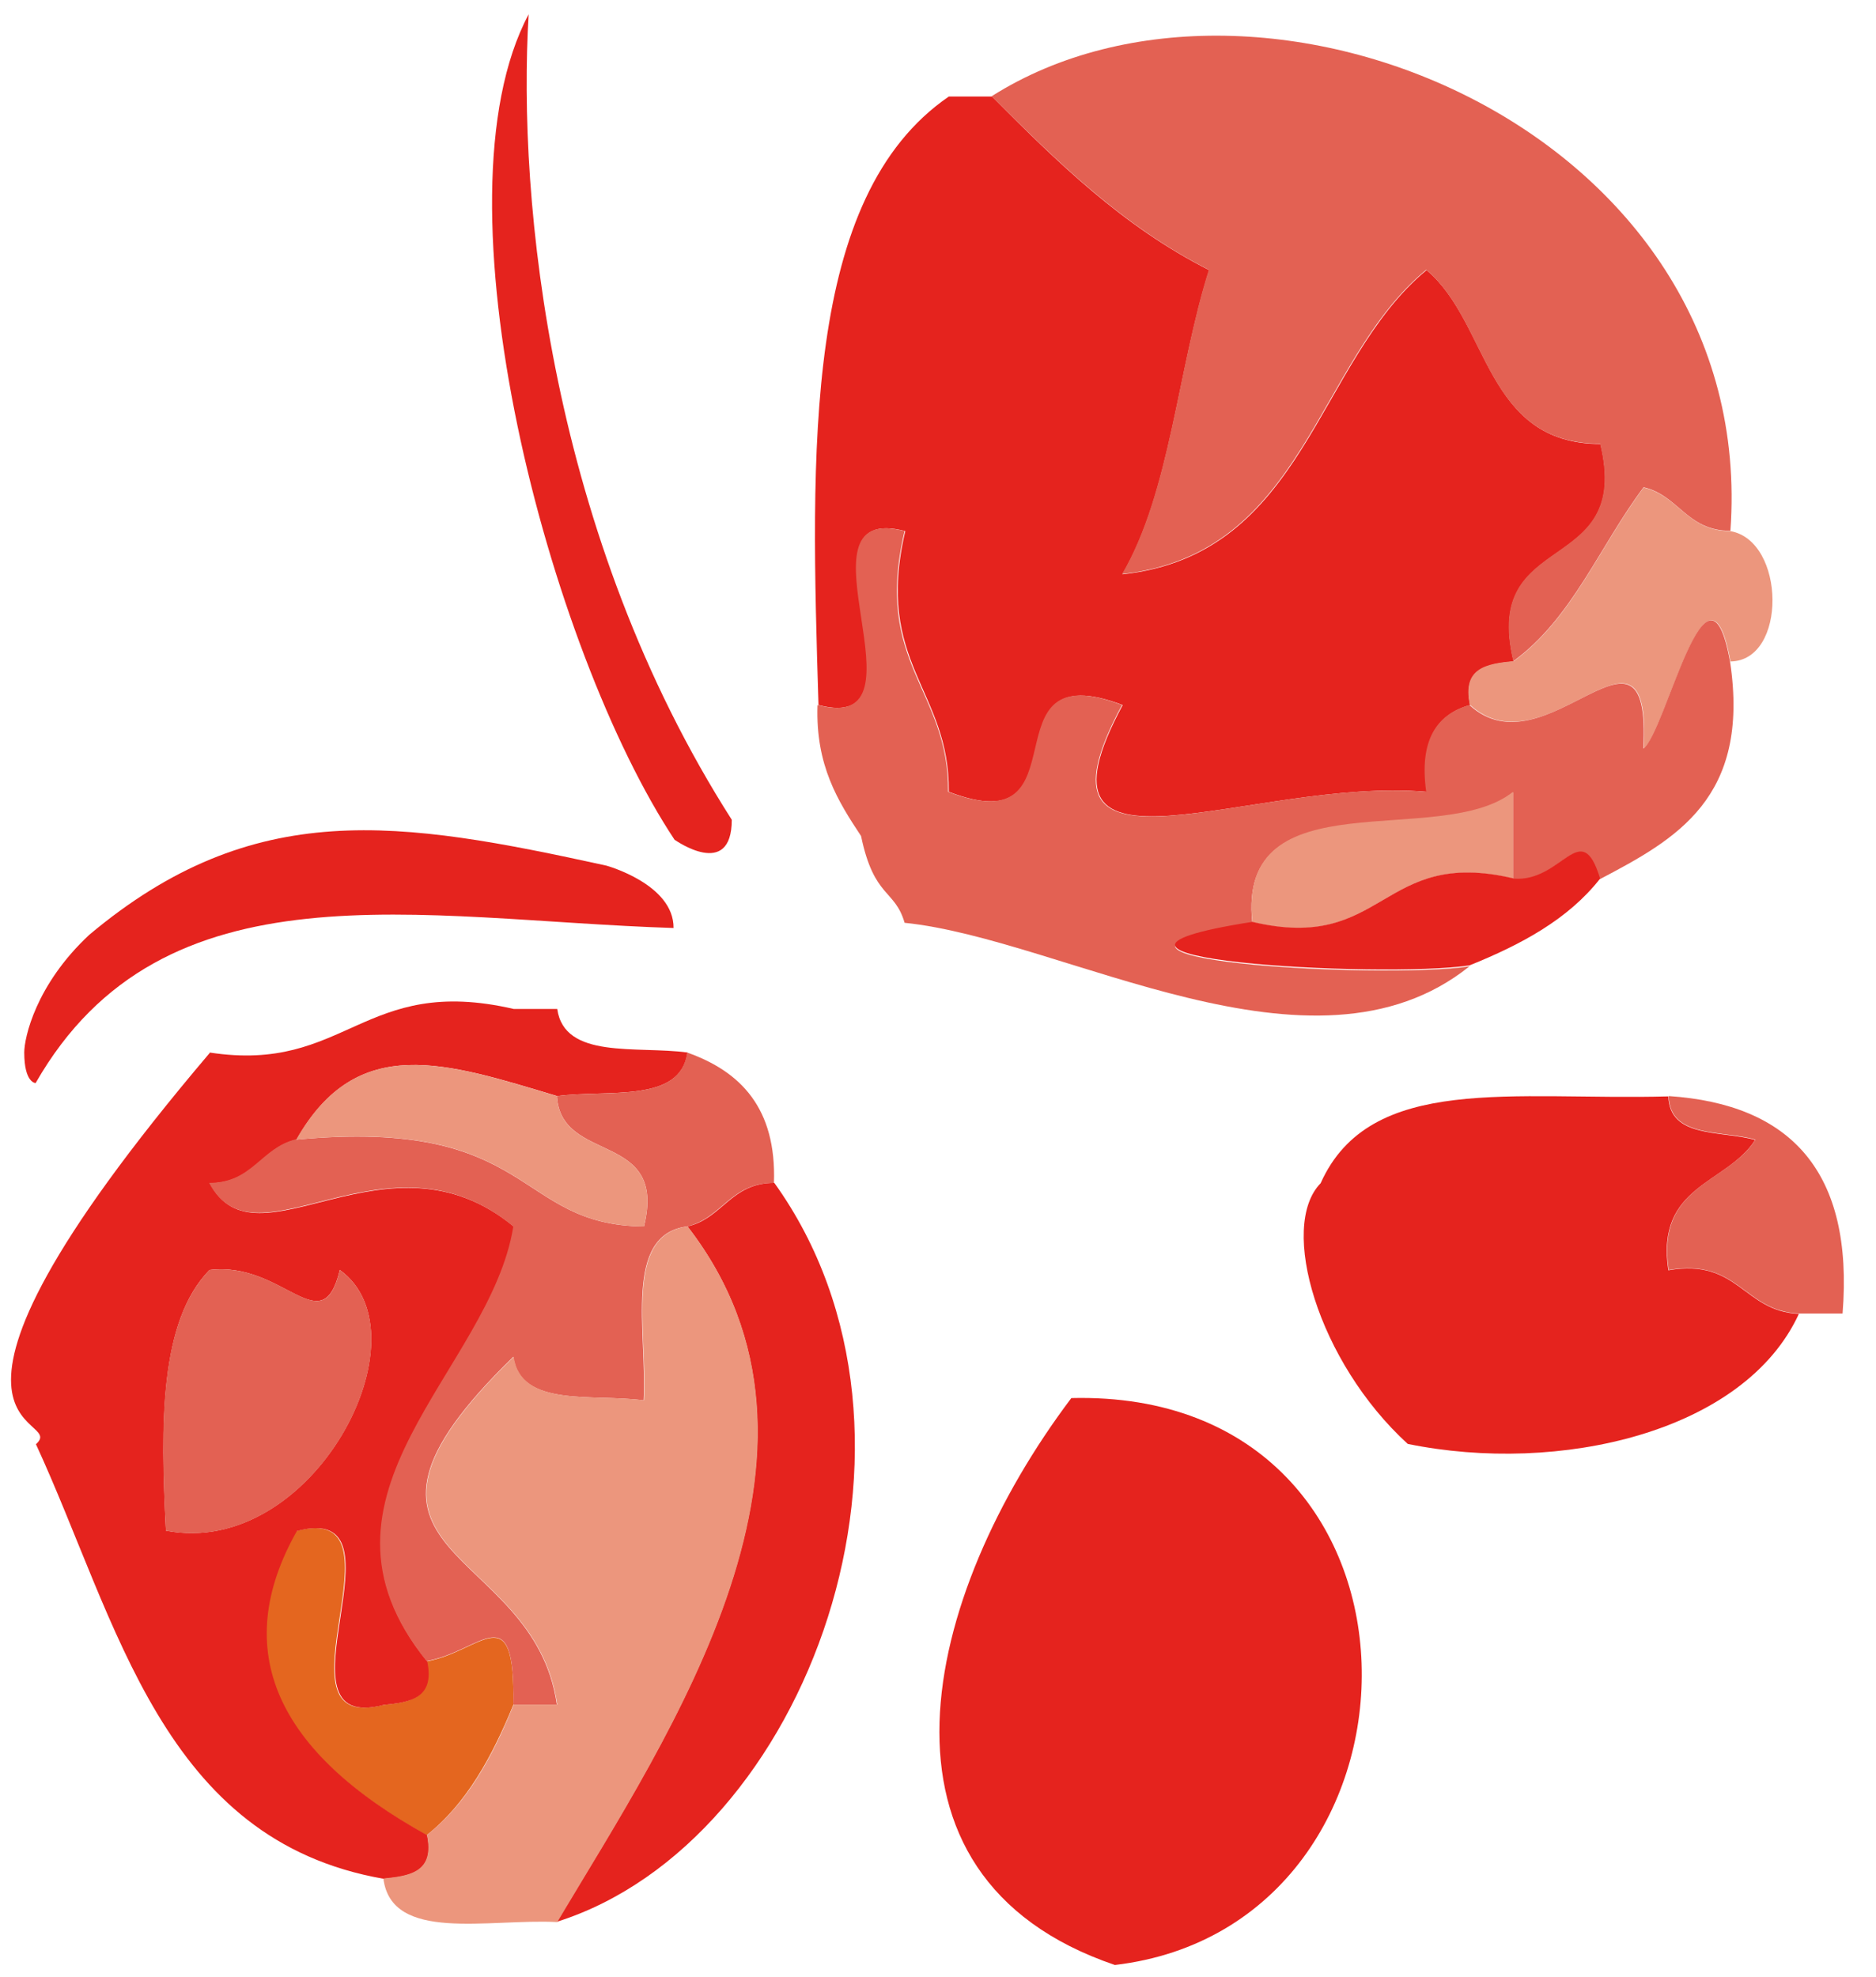 <svg viewBox="0 0 56 59" fill="none" xmlns="http://www.w3.org/2000/svg">
<g clip-path="url(#clip0_129_5825)">
<path fill-rule="evenodd" clip-rule="evenodd" d="M12.733 49.582C14.363 49.3 15.381 47.564 15.323 50.882C14.693 52.414 13.936 53.821 12.733 54.772C8.232 52.288 6.825 49.261 8.843 45.691C12.364 44.76 7.911 51.803 11.433 50.882C12.228 50.804 12.966 50.688 12.733 49.582Z" fill="#E4661F"/>
<path fill-rule="evenodd" clip-rule="evenodd" d="M20.146 25.077C16.382 19.411 12.832 5.956 15.781 0.426C15.441 6.004 16.431 15.996 21.844 24.465C21.844 26.27 20.146 25.067 20.146 25.067V25.077Z" fill="#E5231E"/>
<path fill-rule="evenodd" clip-rule="evenodd" d="M29.604 2.871C31.544 4.821 33.504 6.752 36.094 8.061C35.153 11.01 34.939 14.687 33.504 17.141C38.965 16.55 39.276 10.797 42.584 8.061C44.466 9.642 44.32 13.242 47.774 13.251C48.744 17.248 44.214 15.744 45.184 19.741C44.388 19.819 43.651 19.935 43.884 21.041C42.875 21.323 42.38 22.128 42.593 23.631C37.336 23.175 30.38 26.852 33.513 21.041C29.313 19.441 32.524 25.242 28.323 23.631C28.352 20.576 26.092 19.809 27.023 15.851C23.502 14.92 27.954 21.973 24.433 21.041C24.2 13.455 23.967 5.869 28.323 2.881H29.623L29.604 2.871Z" fill="#E5231E"/>
<path fill-rule="evenodd" clip-rule="evenodd" d="M45.175 19.741C46.931 18.47 47.765 16.278 49.065 14.551C50.112 14.793 50.365 15.851 51.655 15.851C53.304 16.142 53.353 19.721 51.655 19.741C50.986 16.035 49.734 21.836 49.065 22.331C49.317 17.684 46.164 23.146 43.875 21.031C43.642 19.925 44.379 19.809 45.175 19.731V19.741Z" fill="#EC967D"/>
<path fill-rule="evenodd" clip-rule="evenodd" d="M24.413 21.041C27.935 21.972 23.482 14.919 27.003 15.851C26.062 19.818 28.332 20.575 28.303 23.631C32.504 25.232 29.293 19.43 33.493 21.041C30.36 26.861 37.325 23.175 42.574 23.631C42.36 22.117 42.865 21.322 43.864 21.041C46.153 23.146 49.306 17.694 49.054 22.341C49.733 21.836 50.975 16.035 51.644 19.75C52.255 23.825 50.024 25.047 47.754 26.24C47.182 24.358 46.619 26.367 45.164 26.24V23.65C43 25.377 36.908 23.175 37.383 27.54C30.389 28.637 41.283 29.238 43.864 28.84C39.178 32.595 31.757 28.025 27.003 27.54C26.712 26.532 26.091 26.813 25.703 24.95C25.015 23.912 24.345 22.845 24.403 21.06L24.413 21.041Z" fill="#E36153"/>
<path fill-rule="evenodd" clip-rule="evenodd" d="M37.385 27.521C36.909 23.156 43.002 25.358 45.165 23.631V26.221C41.197 25.28 41.343 28.462 37.385 27.521Z" fill="#EC967D"/>
<path fill-rule="evenodd" clip-rule="evenodd" d="M45.175 26.221C46.63 26.347 47.193 24.339 47.765 26.221C46.815 27.434 45.408 28.191 43.866 28.811C41.285 29.209 30.381 28.608 37.385 27.512C41.353 28.453 41.198 25.28 45.166 26.212L45.175 26.221Z" fill="#E5231E"/>
<path fill-rule="evenodd" clip-rule="evenodd" d="M6.254 31.411C10.347 32.041 10.832 29.073 15.334 30.111H16.634C16.847 31.624 19.001 31.207 20.524 31.411C20.31 32.934 18.157 32.507 16.634 32.711C13.326 31.721 10.668 30.8 8.853 34.011C7.806 34.253 7.563 35.311 6.263 35.311C7.67 37.988 11.56 33.477 15.344 36.611C14.645 40.918 8.737 44.624 12.753 49.581C12.986 50.687 12.249 50.803 11.453 50.881C7.932 51.803 12.385 44.76 8.863 45.691C6.845 49.261 8.252 52.288 12.753 54.771C12.986 55.877 12.249 55.993 11.453 56.071C4.827 54.917 3.528 48.427 1.073 43.101C2.092 42.199 -3.651 43.101 6.263 31.421L6.254 31.411ZM10.144 37.901C9.61 40.113 8.465 37.629 6.254 37.901C4.76 39.434 4.789 42.49 4.954 45.681C9.348 46.525 12.821 39.831 10.144 37.901Z" fill="#E5231E"/>
<path fill-rule="evenodd" clip-rule="evenodd" d="M8.843 34.011C15.983 33.342 15.342 36.573 19.223 36.602C19.931 33.73 16.749 34.758 16.623 32.712C18.146 32.508 20.309 32.935 20.513 31.412C22.104 31.974 23.181 33.071 23.103 35.302C21.803 35.302 21.561 36.349 20.513 36.602C18.592 36.844 19.32 39.735 19.213 41.792C17.69 41.588 15.536 42.015 15.323 40.492C9.075 46.565 15.924 46.002 16.623 50.872H15.323C15.381 47.554 14.363 49.291 12.733 49.572C8.716 44.605 14.634 40.909 15.323 36.602C11.54 33.468 7.649 37.979 6.243 35.302C7.543 35.302 7.785 34.254 8.833 34.002L8.843 34.011Z" fill="#E36153"/>
<path fill-rule="evenodd" clip-rule="evenodd" d="M49.812 32.711C53.459 32.954 55.341 34.972 55.002 39.201H53.702C52.043 39.133 51.907 37.543 49.812 37.901C49.424 35.35 51.568 35.331 52.402 34.011C51.393 33.72 49.841 33.973 49.812 32.711Z" fill="#E36153"/>
<path fill-rule="evenodd" clip-rule="evenodd" d="M20.524 36.602C21.572 36.36 21.815 35.302 23.114 35.302C28.528 42.84 24.123 54.986 16.625 57.353C19.991 51.717 25.724 43.306 20.515 36.593L20.524 36.602Z" fill="#E5231E"/>
<path fill-rule="evenodd" clip-rule="evenodd" d="M15.334 50.872H16.634C15.935 46.002 9.086 46.565 15.334 40.492C15.547 42.015 17.701 41.588 19.224 41.792C19.331 39.735 18.603 36.844 20.524 36.602C25.733 43.315 20 51.716 16.634 57.362C14.577 57.255 11.686 57.983 11.444 56.062C12.239 55.984 12.977 55.868 12.744 54.762C13.956 53.811 14.713 52.405 15.334 50.872Z" fill="#EC967D"/>
<path fill-rule="evenodd" clip-rule="evenodd" d="M20.097 27.695C12.51 27.453 4.876 25.658 1.063 32.323C1.063 32.323 0.724 32.323 0.724 31.411C0.724 30.974 1.063 29.393 2.664 27.899C7.592 23.766 11.928 24.484 18.098 25.833C18.098 25.833 20.116 26.386 20.106 27.695H20.097Z" fill="#E5231E"/>
<path fill-rule="evenodd" clip-rule="evenodd" d="M4.953 45.682C4.779 42.48 4.759 39.434 6.253 37.901C8.475 37.63 9.62 40.113 10.143 37.901C12.831 39.832 9.348 46.535 4.953 45.682Z" fill="#E36153"/>
<path fill-rule="evenodd" clip-rule="evenodd" d="M53.702 39.202C52.072 42.762 46.523 44.013 42.022 43.092C39.344 40.647 38.16 36.602 39.422 35.312C40.896 32.023 45.174 32.847 49.802 32.721C49.802 32.294 49.802 33.158 49.802 32.721C49.841 33.983 51.383 33.73 52.392 34.021C51.548 35.341 49.414 35.36 49.802 37.911C51.897 37.543 52.033 39.134 53.692 39.211L53.702 39.202Z" fill="#E5231E"/>
<path fill-rule="evenodd" clip-rule="evenodd" d="M33.28 58.643C25.49 55.994 27.546 47.603 31.98 41.724C43.388 41.443 43.243 57.469 33.28 58.643Z" fill="#E5231E"/>
<path fill-rule="evenodd" clip-rule="evenodd" d="M29.604 2.871C37.655 -2.222 52.517 3.88 51.654 15.842C50.354 15.842 50.111 14.784 49.064 14.542C47.764 16.268 46.93 18.461 45.174 19.732C44.204 15.735 48.734 17.239 47.764 13.242C44.31 13.242 44.456 9.633 42.574 8.052C39.256 10.787 38.955 16.54 33.494 17.132C34.929 14.678 35.153 11.001 36.084 8.052C33.503 6.742 31.544 4.811 29.594 2.862L29.604 2.871Z" fill="#E36153"/>
<path fill-rule="evenodd" clip-rule="evenodd" d="M8.842 34.011C10.666 30.8 13.315 31.722 16.623 32.711C16.739 34.758 19.931 33.73 19.222 36.601C15.342 36.572 15.982 33.332 8.842 34.011Z" fill="#EC967D"/>
</g>
<defs>
<clipPath id="clip0_129_5825">
<rect width="54.724" height="58.216" fill="white" transform="translate(0.316 0.426)"/>
</clipPath>
</defs>
</svg>
